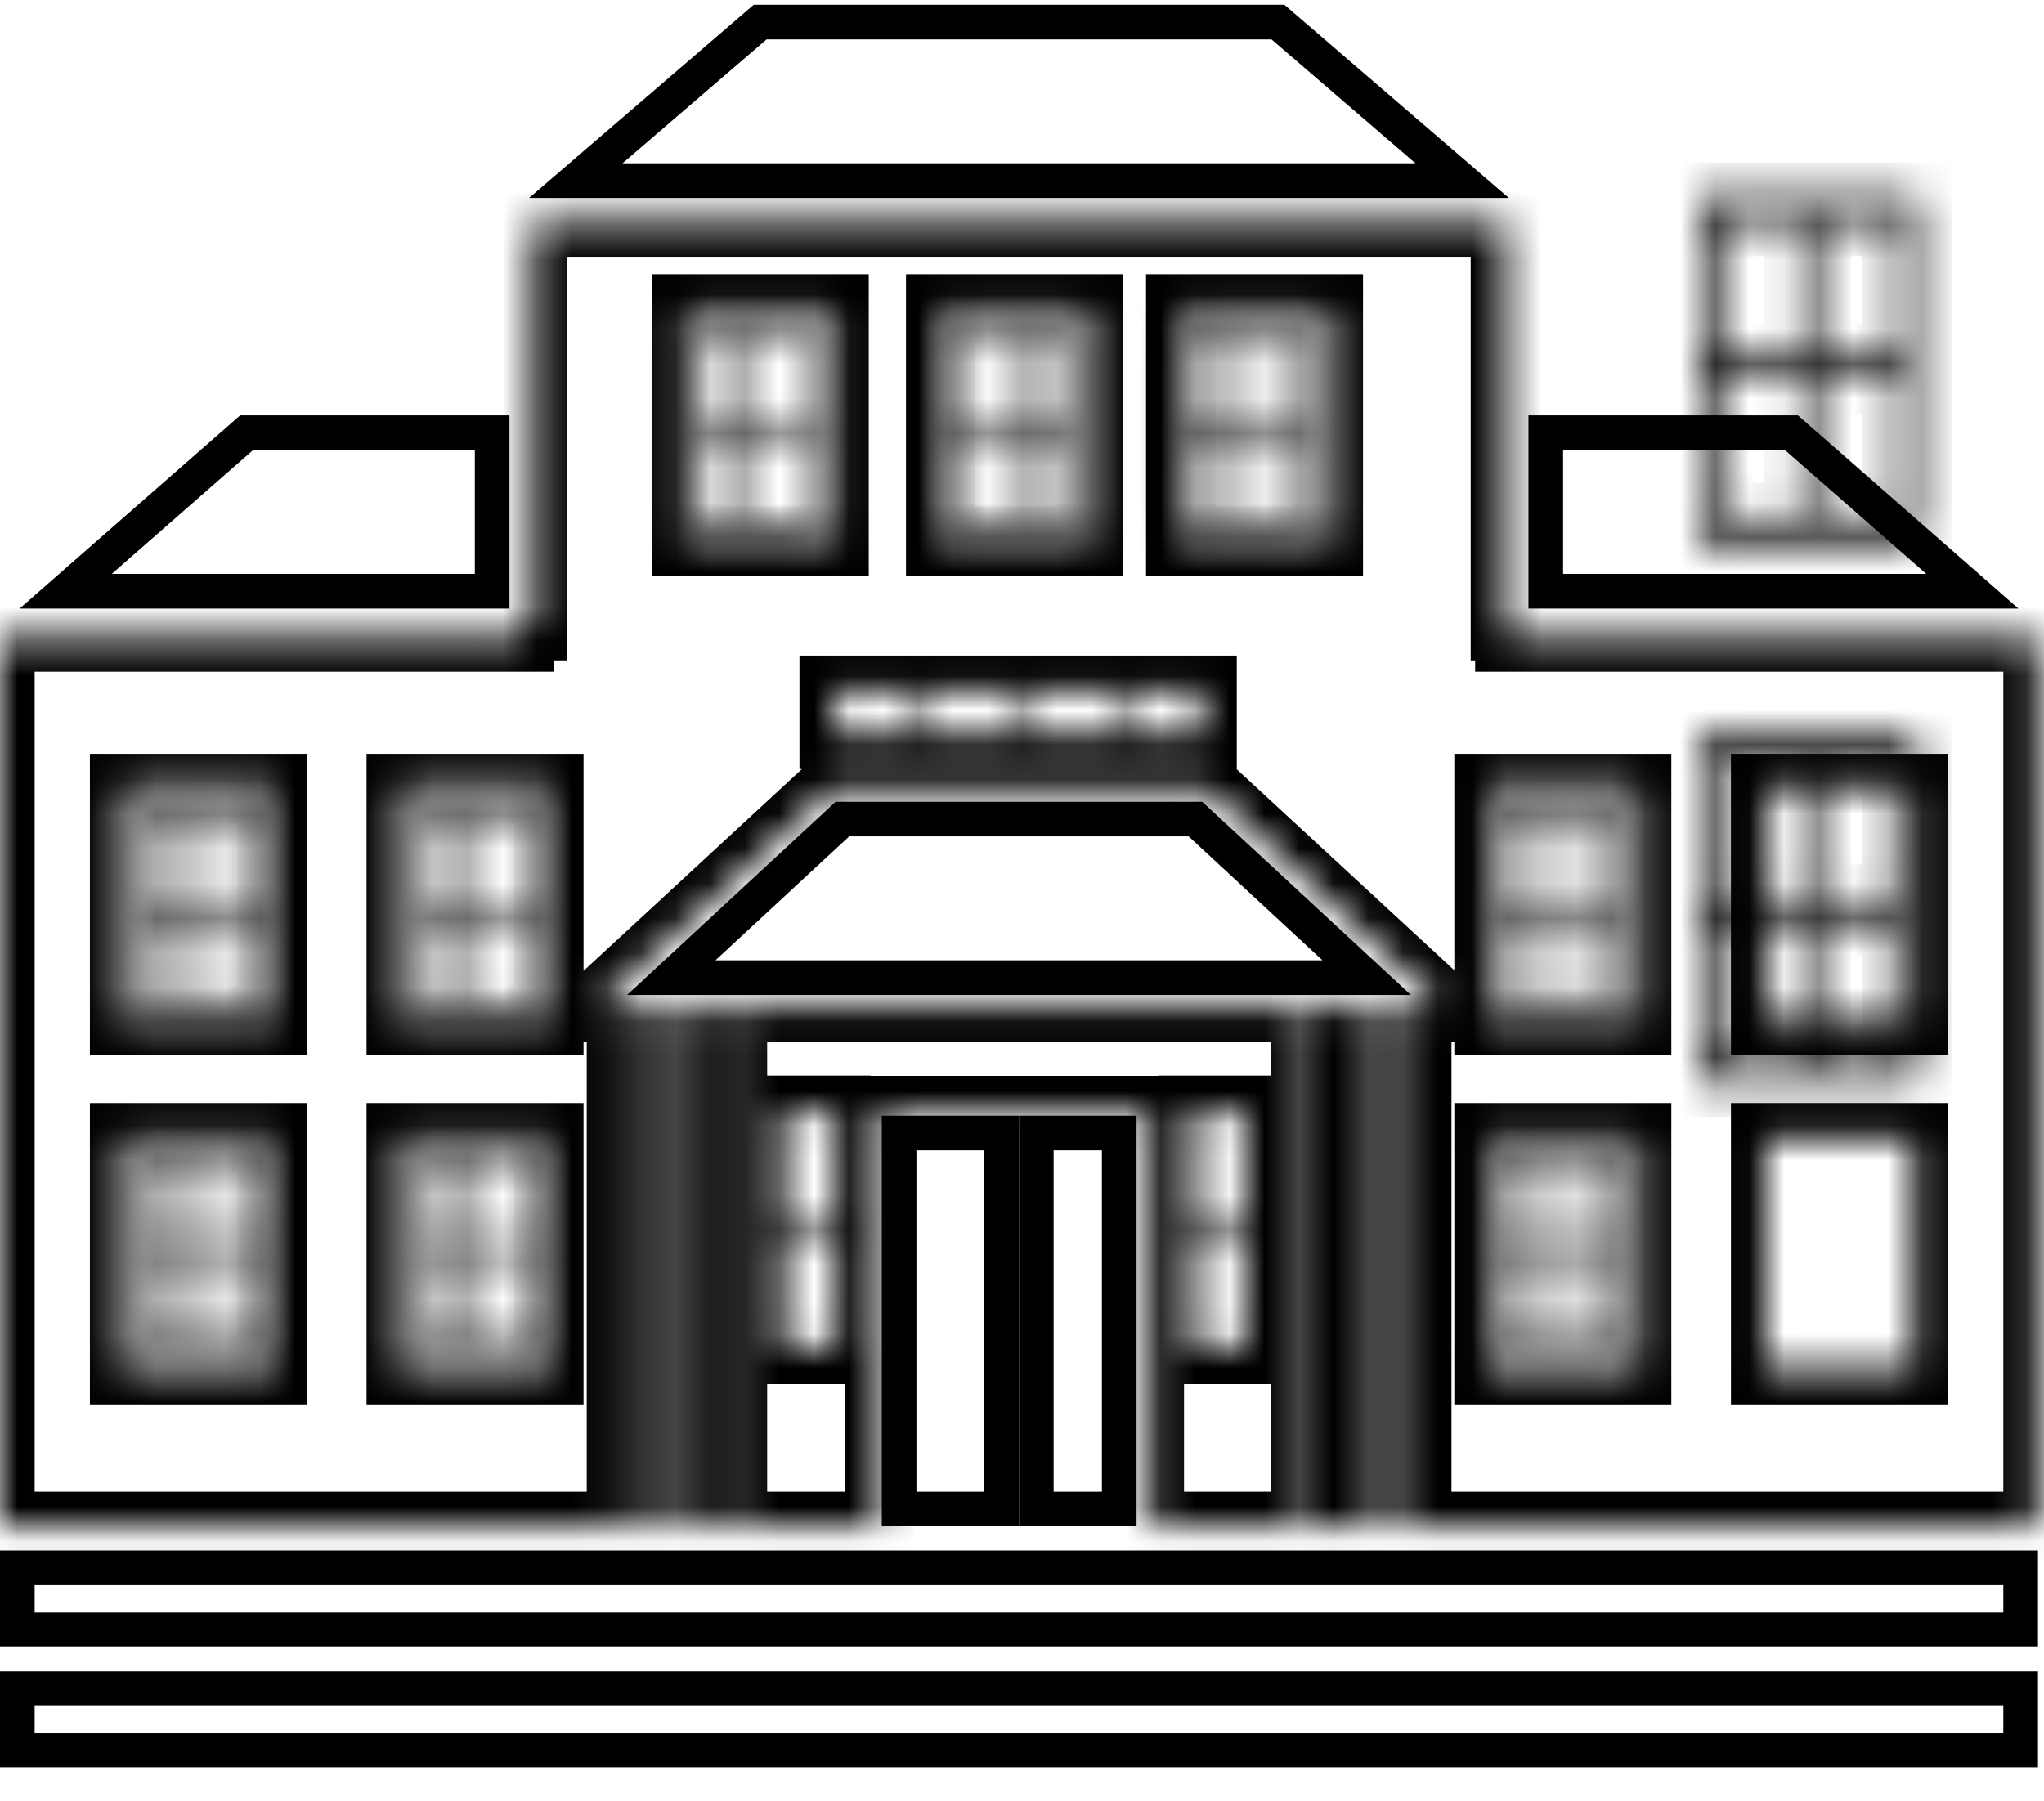 <svg width="59" height="52" viewBox="0 0 59 52" fill="none" xmlns="http://www.w3.org/2000/svg">
<path d="M58.326 45.258V47.047H0.5V45.258H58.326Z" stroke="black"/>
<path d="M58.326 48.744V50.533H0.5V48.744H58.326Z" stroke="black"/>
<path d="M28.912 32.708V43.561H25.953V32.708H28.912Z" stroke="black"/>
<path d="M32.307 32.708V43.561H29.913V32.708H32.307Z" stroke="black"/>
<mask id="path-5-inside-1_2096_825" fill="white">
<path d="M33.938 9.201V15.476H37.897V9.201H33.938ZM35.757 15.037H34.294V12.538H35.757V15.037ZM35.757 12.143H34.294V9.644H35.757V12.143ZM37.538 15.037H36.074V12.538H37.538V15.037ZM37.538 12.143H36.074V9.644H37.538V12.143Z"/>
</mask>
<path d="M33.938 9.201V8.201H32.938V9.201H33.938ZM33.938 15.476H32.938V16.476H33.938V15.476ZM37.897 15.476V16.476H38.897V15.476H37.897ZM37.897 9.201H38.897V8.201H37.897V9.201ZM35.757 15.037V16.037H36.757V15.037H35.757ZM34.294 15.037H33.294V16.037H34.294V15.037ZM34.294 12.538V11.538H33.294V12.538H34.294ZM35.757 12.538H36.757V11.538H35.757V12.538ZM35.757 12.143V13.143H36.757V12.143H35.757ZM34.294 12.143H33.294V13.143H34.294V12.143ZM34.294 9.644V8.644H33.294V9.644H34.294ZM35.757 9.644H36.757V8.644H35.757V9.644ZM37.538 15.037V16.037H38.538V15.037H37.538ZM36.074 15.037H35.074V16.037H36.074V15.037ZM36.074 12.538V11.538H35.074V12.538H36.074ZM37.538 12.538H38.538V11.538H37.538V12.538ZM37.538 12.143V13.143H38.538V12.143H37.538ZM36.074 12.143H35.074V13.143H36.074V12.143ZM36.074 9.644V8.644H35.074V9.644H36.074ZM37.538 9.644H38.538V8.644H37.538V9.644ZM33.938 9.201H32.938V15.476H33.938H34.938V9.201H33.938ZM33.938 15.476V16.476H37.897V15.476V14.476H33.938V15.476ZM37.897 15.476H38.897V9.201H37.897H36.897V15.476H37.897ZM37.897 9.201V8.201H33.938V9.201V10.201H37.897V9.201ZM35.757 15.037V14.037H34.294V15.037V16.037H35.757V15.037ZM34.294 15.037H35.294V12.538H34.294H33.294V15.037H34.294ZM34.294 12.538V13.538H35.757V12.538V11.538H34.294V12.538ZM35.757 12.538H34.757V15.037H35.757H36.757V12.538H35.757ZM35.757 12.143V11.143H34.294V12.143V13.143H35.757V12.143ZM34.294 12.143H35.294V9.644H34.294H33.294V12.143H34.294ZM34.294 9.644V10.644H35.757V9.644V8.644H34.294V9.644ZM35.757 9.644H34.757V12.143H35.757H36.757V9.644H35.757ZM37.538 15.037V14.037H36.074V15.037V16.037H37.538V15.037ZM36.074 15.037H37.074V12.538H36.074H35.074V15.037H36.074ZM36.074 12.538V13.538H37.538V12.538V11.538H36.074V12.538ZM37.538 12.538H36.538V15.037H37.538H38.538V12.538H37.538ZM37.538 12.143V11.143H36.074V12.143V13.143H37.538V12.143ZM36.074 12.143H37.074V9.644H36.074H35.074V12.143H36.074ZM36.074 9.644V10.644H37.538V9.644V8.644H36.074V9.644ZM37.538 9.644H36.538V12.143H37.538H38.538V9.644H37.538Z" fill="black" mask="url(#path-5-inside-1_2096_825)"/>
<mask id="path-7-inside-2_2096_825" fill="white">
<path d="M3.96 23.145V29.42H7.919V23.145H3.96ZM5.779 28.977H4.316V26.478H5.779V28.977ZM5.779 26.087H4.316V23.588H5.779V26.087ZM7.56 28.977H6.097V26.478H7.56V28.977ZM7.56 26.087H6.097V23.588H7.56V26.087Z"/>
</mask>
<path d="M3.96 23.145V22.145H2.96V23.145H3.96ZM3.96 29.42H2.96V30.42H3.96V29.42ZM7.919 29.42V30.42H8.919V29.42H7.919ZM7.919 23.145H8.919V22.145H7.919V23.145ZM5.779 28.977V29.977H6.779V28.977H5.779ZM4.316 28.977H3.316V29.977H4.316V28.977ZM4.316 26.478V25.478H3.316V26.478H4.316ZM5.779 26.478H6.779V25.478H5.779V26.478ZM5.779 26.087V27.087H6.779V26.087H5.779ZM4.316 26.087H3.316V27.087H4.316V26.087ZM4.316 23.588V22.588H3.316V23.588H4.316ZM5.779 23.588H6.779V22.588H5.779V23.588ZM7.56 28.977V29.977H8.56V28.977H7.56ZM6.097 28.977H5.097V29.977H6.097V28.977ZM6.097 26.478V25.478H5.097V26.478H6.097ZM7.56 26.478H8.56V25.478H7.56V26.478ZM7.56 26.087V27.087H8.56V26.087H7.56ZM6.097 26.087H5.097V27.087H6.097V26.087ZM6.097 23.588V22.588H5.097V23.588H6.097ZM7.56 23.588H8.56V22.588H7.56V23.588ZM3.96 23.145H2.96V29.42H3.96H4.96V23.145H3.96ZM3.96 29.42V30.42H7.919V29.42V28.42H3.96V29.42ZM7.919 29.42H8.919V23.145H7.919H6.919V29.42H7.919ZM7.919 23.145V22.145H3.96V23.145V24.145H7.919V23.145ZM5.779 28.977V27.977H4.316V28.977V29.977H5.779V28.977ZM4.316 28.977H5.316V26.478H4.316H3.316V28.977H4.316ZM4.316 26.478V27.478H5.779V26.478V25.478H4.316V26.478ZM5.779 26.478H4.779V28.977H5.779H6.779V26.478H5.779ZM5.779 26.087V25.087H4.316V26.087V27.087H5.779V26.087ZM4.316 26.087H5.316V23.588H4.316H3.316V26.087H4.316ZM4.316 23.588V24.588H5.779V23.588V22.588H4.316V23.588ZM5.779 23.588H4.779V26.087H5.779H6.779V23.588H5.779ZM7.56 28.977V27.977H6.097V28.977V29.977H7.56V28.977ZM6.097 28.977H7.097V26.478H6.097H5.097V28.977H6.097ZM6.097 26.478V27.478H7.56V26.478V25.478H6.097V26.478ZM7.56 26.478H6.56V28.977H7.56H8.56V26.478H7.56ZM7.56 26.087V25.087H6.097V26.087V27.087H7.56V26.087ZM6.097 26.087H7.097V23.588H6.097H5.097V26.087H6.097ZM6.097 23.588V24.588H7.56V23.588V22.588H6.097V23.588ZM7.56 23.588H6.56V26.087H7.56H8.56V23.588H7.56Z" fill="black" mask="url(#path-7-inside-2_2096_825)"/>
<mask id="path-9-inside-3_2096_825" fill="white">
<path d="M49.023 21.289V31.243H55.329V21.289H49.023ZM51.926 30.54H49.595V26.576H51.926V30.54ZM51.926 25.956H49.595V21.992H51.926V25.956ZM54.762 30.54H52.431V26.576H54.762V30.54ZM54.762 25.956H52.431V21.992H54.762V25.956Z"/>
</mask>
<path d="M49.023 21.289V20.289H48.023V21.289H49.023ZM49.023 31.243H48.023V32.243H49.023V31.243ZM55.329 31.243V32.243H56.329V31.243H55.329ZM55.329 21.289H56.329V20.289H55.329V21.289ZM51.926 30.54V31.54H52.926V30.54H51.926ZM49.595 30.54H48.595V31.54H49.595V30.54ZM49.595 26.576V25.576H48.595V26.576H49.595ZM51.926 26.576H52.926V25.576H51.926V26.576ZM51.926 25.956V26.956H52.926V25.956H51.926ZM49.595 25.956H48.595V26.956H49.595V25.956ZM49.595 21.992V20.992H48.595V21.992H49.595ZM51.926 21.992H52.926V20.992H51.926V21.992ZM54.762 30.54V31.54H55.762V30.54H54.762ZM52.431 30.54H51.431V31.54H52.431V30.54ZM52.431 26.576V25.576H51.431V26.576H52.431ZM54.762 26.576H55.762V25.576H54.762V26.576ZM54.762 25.956V26.956H55.762V25.956H54.762ZM52.431 25.956H51.431V26.956H52.431V25.956ZM52.431 21.992V20.992H51.431V21.992H52.431ZM54.762 21.992H55.762V20.992H54.762V21.992ZM49.023 21.289H48.023V31.243H49.023H50.023V21.289H49.023ZM49.023 31.243V32.243H55.329V31.243V30.243H49.023V31.243ZM55.329 31.243H56.329V21.289H55.329H54.329V31.243H55.329ZM55.329 21.289V20.289H49.023V21.289V22.289H55.329V21.289ZM51.926 30.54V29.54H49.595V30.54V31.54H51.926V30.54ZM49.595 30.54H50.595V26.576H49.595H48.595V30.54H49.595ZM49.595 26.576V27.576H51.926V26.576V25.576H49.595V26.576ZM51.926 26.576H50.926V30.54H51.926H52.926V26.576H51.926ZM51.926 25.956V24.956H49.595V25.956V26.956H51.926V25.956ZM49.595 25.956H50.595V21.992H49.595H48.595V25.956H49.595ZM49.595 21.992V22.992H51.926V21.992V20.992H49.595V21.992ZM51.926 21.992H50.926V25.956H51.926H52.926V21.992H51.926ZM54.762 30.54V29.54H52.431V30.54V31.54H54.762V30.54ZM52.431 30.54H53.431V26.576H52.431H51.431V30.54H52.431ZM52.431 26.576V27.576H54.762V26.576V25.576H52.431V26.576ZM54.762 26.576H53.762V30.54H54.762H55.762V26.576H54.762ZM54.762 25.956V24.956H52.431V25.956V26.956H54.762V25.956ZM52.431 25.956H53.431V21.992H52.431H51.431V25.956H52.431ZM52.431 21.992V22.992H54.762V21.992V20.992H52.431V21.992ZM54.762 21.992H53.762V25.956H54.762H55.762V21.992H54.762Z" fill="black" mask="url(#path-9-inside-3_2096_825)"/>
<mask id="path-11-inside-4_2096_825" fill="white">
<path d="M43.581 18.392V18.064H43.452V6.412H15.37V18.064H14.986V18.392H0V44.061H25.394V32.057H33.177V44.061H58.826V18.392H43.585H43.581ZM34.081 8.916H38.344V15.614H34.081V8.916ZM32.525 19.926H34.7V21.202H32.525V19.926ZM27.152 8.916H31.416V15.614H27.152V8.916ZM32.197 19.926V21.202H29.575V19.926H32.197ZM26.626 19.926H29.247V21.202H26.626V19.926ZM24.077 19.926H26.298V21.202H24.077V19.926ZM19.813 8.916H24.077V15.614H19.813V8.916ZM7.859 39.54H3.595V32.842H7.859V39.54ZM7.859 29.459H3.595V22.761H7.859V29.459ZM15.844 39.54H11.58V32.842H15.844V39.54ZM15.844 29.459H11.58V22.761H15.844V29.459ZM24.13 38.955H22.607V35.702H24.13V38.955ZM24.13 35.301H22.607V32.049H24.13V35.301ZM35.958 38.955H34.435V35.702H35.958V38.955ZM35.958 35.301H34.435V32.049H35.958V35.301ZM40.897 29.066V44.061H40.635V29.066H39.424V44.061H39.162V29.066H37.95V44.061H37.689V29.066H21.144V44.061H20.882V29.066H19.67V44.061H19.409V29.066H18.197V44.061H17.936V29.066H17.194L23.984 22.79H34.859L34.892 22.823L41.648 29.066H40.907H40.897ZM47.243 39.54H42.979V32.842H47.243V39.54ZM47.243 29.459H42.979V22.761H47.243V29.459ZM55.227 39.54H50.964V32.842H55.227V39.54ZM55.227 29.459H50.964V22.761H55.227V29.459Z"/>
</mask>
<path d="M43.581 18.392V18.064H43.452V6.412H15.37V18.064H14.986V18.392H0V44.061H25.394V32.057H33.177V44.061H58.826V18.392H43.585H43.581ZM34.081 8.916H38.344V15.614H34.081V8.916ZM32.525 19.926H34.7V21.202H32.525V19.926ZM27.152 8.916H31.416V15.614H27.152V8.916ZM32.197 19.926V21.202H29.575V19.926H32.197ZM26.626 19.926H29.247V21.202H26.626V19.926ZM24.077 19.926H26.298V21.202H24.077V19.926ZM19.813 8.916H24.077V15.614H19.813V8.916ZM7.859 39.54H3.595V32.842H7.859V39.54ZM7.859 29.459H3.595V22.761H7.859V29.459ZM15.844 39.54H11.58V32.842H15.844V39.54ZM15.844 29.459H11.58V22.761H15.844V29.459ZM24.13 38.955H22.607V35.702H24.13V38.955ZM24.13 35.301H22.607V32.049H24.13V35.301ZM35.958 38.955H34.435V35.702H35.958V38.955ZM35.958 35.301H34.435V32.049H35.958V35.301ZM40.897 29.066V44.061H40.635V29.066H39.424V44.061H39.162V29.066H37.95V44.061H37.689V29.066H21.144V44.061H20.882V29.066H19.67V44.061H19.409V29.066H18.197V44.061H17.936V29.066H17.194L23.984 22.79H34.859L34.892 22.823L41.648 29.066H40.907H40.897ZM47.243 39.54H42.979V32.842H47.243V39.54ZM47.243 29.459H42.979V22.761H47.243V29.459ZM55.227 39.54H50.964V32.842H55.227V39.54ZM55.227 29.459H50.964V22.761H55.227V29.459Z" stroke="black" stroke-width="2" mask="url(#path-11-inside-4_2096_825)"/>
<mask id="path-12-inside-5_2096_825" fill="white">
<path d="M49.023 5.688V15.642H55.329V5.688H49.023ZM51.926 14.939H49.595V10.975H51.926V14.939ZM51.926 10.355H49.595V6.391H51.926V10.355ZM54.762 14.939H52.431V10.975H54.762V14.939ZM54.762 10.355H52.431V6.391H54.762V10.355Z"/>
</mask>
<path d="M49.023 5.688V4.688H48.023V5.688H49.023ZM49.023 15.642H48.023V16.642H49.023V15.642ZM55.329 15.642V16.642H56.329V15.642H55.329ZM55.329 5.688H56.329V4.688H55.329V5.688ZM51.926 14.939V15.939H52.926V14.939H51.926ZM49.595 14.939H48.595V15.939H49.595V14.939ZM49.595 10.975V9.975H48.595V10.975H49.595ZM51.926 10.975H52.926V9.975H51.926V10.975ZM51.926 10.355V11.355H52.926V10.355H51.926ZM49.595 10.355H48.595V11.355H49.595V10.355ZM49.595 6.391V5.391H48.595V6.391H49.595ZM51.926 6.391H52.926V5.391H51.926V6.391ZM54.762 14.939V15.939H55.762V14.939H54.762ZM52.431 14.939H51.431V15.939H52.431V14.939ZM52.431 10.975V9.975H51.431V10.975H52.431ZM54.762 10.975H55.762V9.975H54.762V10.975ZM54.762 10.355V11.355H55.762V10.355H54.762ZM52.431 10.355H51.431V11.355H52.431V10.355ZM52.431 6.391V5.391H51.431V6.391H52.431ZM54.762 6.391H55.762V5.391H54.762V6.391ZM49.023 5.688H48.023V15.642H49.023H50.023V5.688H49.023ZM49.023 15.642V16.642H55.329V15.642V14.642H49.023V15.642ZM55.329 15.642H56.329V5.688H55.329H54.329V15.642H55.329ZM55.329 5.688V4.688H49.023V5.688V6.688H55.329V5.688ZM51.926 14.939V13.939H49.595V14.939V15.939H51.926V14.939ZM49.595 14.939H50.595V10.975H49.595H48.595V14.939H49.595ZM49.595 10.975V11.975H51.926V10.975V9.975H49.595V10.975ZM51.926 10.975H50.926V14.939H51.926H52.926V10.975H51.926ZM51.926 10.355V9.355H49.595V10.355V11.355H51.926V10.355ZM49.595 10.355H50.595V6.391H49.595H48.595V10.355H49.595ZM49.595 6.391V7.391H51.926V6.391V5.391H49.595V6.391ZM51.926 6.391H50.926V10.355H51.926H52.926V6.391H51.926ZM54.762 14.939V13.939H52.431V14.939V15.939H54.762V14.939ZM52.431 14.939H53.431V10.975H52.431H51.431V14.939H52.431ZM52.431 10.975V11.975H54.762V10.975V9.975H52.431V10.975ZM54.762 10.975H53.762V14.939H54.762H55.762V10.975H54.762ZM54.762 10.355V9.355H52.431V10.355V11.355H54.762V10.355ZM52.431 10.355H53.431V6.391H52.431H51.431V10.355H52.431ZM52.431 6.391V7.391H54.762V6.391V5.391H52.431V6.391ZM54.762 6.391H53.762V10.355H54.762H55.762V6.391H54.762Z" fill="black" mask="url(#path-12-inside-5_2096_825)"/>
<mask id="path-14-inside-6_2096_825" fill="white">
<path d="M42.988 23.145V29.42H46.948V23.145H42.988ZM44.808 28.977H43.344V26.478H44.808V28.977ZM44.808 26.087H43.344V23.588H44.808V26.087ZM46.588 28.977H45.125V26.478H46.588V28.977ZM46.588 26.087H45.125V23.588H46.588V26.087Z"/>
</mask>
<path d="M42.988 23.145V22.145H41.988V23.145H42.988ZM42.988 29.42H41.988V30.42H42.988V29.42ZM46.948 29.42V30.42H47.948V29.42H46.948ZM46.948 23.145H47.948V22.145H46.948V23.145ZM44.808 28.977V29.977H45.808V28.977H44.808ZM43.344 28.977H42.344V29.977H43.344V28.977ZM43.344 26.478V25.478H42.344V26.478H43.344ZM44.808 26.478H45.808V25.478H44.808V26.478ZM44.808 26.087V27.087H45.808V26.087H44.808ZM43.344 26.087H42.344V27.087H43.344V26.087ZM43.344 23.588V22.588H42.344V23.588H43.344ZM44.808 23.588H45.808V22.588H44.808V23.588ZM46.588 28.977V29.977H47.588V28.977H46.588ZM45.125 28.977H44.125V29.977H45.125V28.977ZM45.125 26.478V25.478H44.125V26.478H45.125ZM46.588 26.478H47.588V25.478H46.588V26.478ZM46.588 26.087V27.087H47.588V26.087H46.588ZM45.125 26.087H44.125V27.087H45.125V26.087ZM45.125 23.588V22.588H44.125V23.588H45.125ZM46.588 23.588H47.588V22.588H46.588V23.588ZM42.988 23.145H41.988V29.42H42.988H43.988V23.145H42.988ZM42.988 29.42V30.42H46.948V29.42V28.42H42.988V29.42ZM46.948 29.42H47.948V23.145H46.948H45.948V29.42H46.948ZM46.948 23.145V22.145H42.988V23.145V24.145H46.948V23.145ZM44.808 28.977V27.977H43.344V28.977V29.977H44.808V28.977ZM43.344 28.977H44.344V26.478H43.344H42.344V28.977H43.344ZM43.344 26.478V27.478H44.808V26.478V25.478H43.344V26.478ZM44.808 26.478H43.808V28.977H44.808H45.808V26.478H44.808ZM44.808 26.087V25.087H43.344V26.087V27.087H44.808V26.087ZM43.344 26.087H44.344V23.588H43.344H42.344V26.087H43.344ZM43.344 23.588V24.588H44.808V23.588V22.588H43.344V23.588ZM44.808 23.588H43.808V26.087H44.808H45.808V23.588H44.808ZM46.588 28.977V27.977H45.125V28.977V29.977H46.588V28.977ZM45.125 28.977H46.125V26.478H45.125H44.125V28.977H45.125ZM45.125 26.478V27.478H46.588V26.478V25.478H45.125V26.478ZM46.588 26.478H45.588V28.977H46.588H47.588V26.478H46.588ZM46.588 26.087V25.087H45.125V26.087V27.087H46.588V26.087ZM45.125 26.087H46.125V23.588H45.125H44.125V26.087H45.125ZM45.125 23.588V24.588H46.588V23.588V22.588H45.125V23.588ZM46.588 23.588H45.588V26.087H46.588H47.588V23.588H46.588Z" fill="black" mask="url(#path-14-inside-6_2096_825)"/>
<mask id="path-16-inside-7_2096_825" fill="white">
<path d="M11.879 32.906V39.181H15.838V32.906H11.879ZM13.698 38.737H12.235V36.239H13.698V38.737ZM13.698 35.847H12.235V33.349H13.698V35.847ZM15.479 38.737H14.016V36.239H15.479V38.737ZM15.479 35.847H14.016V33.349H15.479V35.847Z"/>
</mask>
<path d="M11.879 32.906V31.906H10.879V32.906H11.879ZM11.879 39.181H10.879V40.181H11.879V39.181ZM15.838 39.181V40.181H16.838V39.181H15.838ZM15.838 32.906H16.838V31.906H15.838V32.906ZM13.698 38.737V39.737H14.698V38.737H13.698ZM12.235 38.737H11.235V39.737H12.235V38.737ZM12.235 36.239V35.239H11.235V36.239H12.235ZM13.698 36.239H14.698V35.239H13.698V36.239ZM13.698 35.847V36.847H14.698V35.847H13.698ZM12.235 35.847H11.235V36.847H12.235V35.847ZM12.235 33.349V32.349H11.235V33.349H12.235ZM13.698 33.349H14.698V32.349H13.698V33.349ZM15.479 38.737V39.737H16.479V38.737H15.479ZM14.016 38.737H13.016V39.737H14.016V38.737ZM14.016 36.239V35.239H13.016V36.239H14.016ZM15.479 36.239H16.479V35.239H15.479V36.239ZM15.479 35.847V36.847H16.479V35.847H15.479ZM14.016 35.847H13.016V36.847H14.016V35.847ZM14.016 33.349V32.349H13.016V33.349H14.016ZM15.479 33.349H16.479V32.349H15.479V33.349ZM11.879 32.906H10.879V39.181H11.879H12.879V32.906H11.879ZM11.879 39.181V40.181H15.838V39.181V38.181H11.879V39.181ZM15.838 39.181H16.838V32.906H15.838H14.838V39.181H15.838ZM15.838 32.906V31.906H11.879V32.906V33.906H15.838V32.906ZM13.698 38.737V37.737H12.235V38.737V39.737H13.698V38.737ZM12.235 38.737H13.235V36.239H12.235H11.235V38.737H12.235ZM12.235 36.239V37.239H13.698V36.239V35.239H12.235V36.239ZM13.698 36.239H12.698V38.737H13.698H14.698V36.239H13.698ZM13.698 35.847V34.847H12.235V35.847V36.847H13.698V35.847ZM12.235 35.847H13.235V33.349H12.235H11.235V35.847H12.235ZM12.235 33.349V34.349H13.698V33.349V32.349H12.235V33.349ZM13.698 33.349H12.698V35.847H13.698H14.698V33.349H13.698ZM15.479 38.737V37.737H14.016V38.737V39.737H15.479V38.737ZM14.016 38.737H15.016V36.239H14.016H13.016V38.737H14.016ZM14.016 36.239V37.239H15.479V36.239V35.239H14.016V36.239ZM15.479 36.239H14.479V38.737H15.479H16.479V36.239H15.479ZM15.479 35.847V34.847H14.016V35.847V36.847H15.479V35.847ZM14.016 35.847H15.016V33.349H14.016H13.016V35.847H14.016ZM14.016 33.349V34.349H15.479V33.349V32.349H14.016V33.349ZM15.479 33.349H14.479V35.847H15.479H16.479V33.349H15.479Z" fill="black" mask="url(#path-16-inside-7_2096_825)"/>
<mask id="path-18-inside-8_2096_825" fill="white">
<path d="M11.879 23.145V29.42H15.838V23.145H11.879ZM13.698 28.977H12.235V26.478H13.698V28.977ZM13.698 26.087H12.235V23.588H13.698V26.087ZM15.479 28.977H14.016V26.478H15.479V28.977ZM15.479 26.087H14.016V23.588H15.479V26.087Z"/>
</mask>
<path d="M11.879 23.145V22.145H10.879V23.145H11.879ZM11.879 29.42H10.879V30.42H11.879V29.42ZM15.838 29.42V30.42H16.838V29.42H15.838ZM15.838 23.145H16.838V22.145H15.838V23.145ZM13.698 28.977V29.977H14.698V28.977H13.698ZM12.235 28.977H11.235V29.977H12.235V28.977ZM12.235 26.478V25.478H11.235V26.478H12.235ZM13.698 26.478H14.698V25.478H13.698V26.478ZM13.698 26.087V27.087H14.698V26.087H13.698ZM12.235 26.087H11.235V27.087H12.235V26.087ZM12.235 23.588V22.588H11.235V23.588H12.235ZM13.698 23.588H14.698V22.588H13.698V23.588ZM15.479 28.977V29.977H16.479V28.977H15.479ZM14.016 28.977H13.016V29.977H14.016V28.977ZM14.016 26.478V25.478H13.016V26.478H14.016ZM15.479 26.478H16.479V25.478H15.479V26.478ZM15.479 26.087V27.087H16.479V26.087H15.479ZM14.016 26.087H13.016V27.087H14.016V26.087ZM14.016 23.588V22.588H13.016V23.588H14.016ZM15.479 23.588H16.479V22.588H15.479V23.588ZM11.879 23.145H10.879V29.42H11.879H12.879V23.145H11.879ZM11.879 29.42V30.42H15.838V29.42V28.42H11.879V29.42ZM15.838 29.42H16.838V23.145H15.838H14.838V29.42H15.838ZM15.838 23.145V22.145H11.879V23.145V24.145H15.838V23.145ZM13.698 28.977V27.977H12.235V28.977V29.977H13.698V28.977ZM12.235 28.977H13.235V26.478H12.235H11.235V28.977H12.235ZM12.235 26.478V27.478H13.698V26.478V25.478H12.235V26.478ZM13.698 26.478H12.698V28.977H13.698H14.698V26.478H13.698ZM13.698 26.087V25.087H12.235V26.087V27.087H13.698V26.087ZM12.235 26.087H13.235V23.588H12.235H11.235V26.087H12.235ZM12.235 23.588V24.588H13.698V23.588V22.588H12.235V23.588ZM13.698 23.588H12.698V26.087H13.698H14.698V23.588H13.698ZM15.479 28.977V27.977H14.016V28.977V29.977H15.479V28.977ZM14.016 28.977H15.016V26.478H14.016H13.016V28.977H14.016ZM14.016 26.478V27.478H15.479V26.478V25.478H14.016V26.478ZM15.479 26.478H14.479V28.977H15.479H16.479V26.478H15.479ZM15.479 26.087V25.087H14.016V26.087V27.087H15.479V26.087ZM14.016 26.087H15.016V23.588H14.016H13.016V26.087H14.016ZM14.016 23.588V24.588H15.479V23.588V22.588H14.016V23.588ZM15.479 23.588H14.479V26.087H15.479H16.479V23.588H15.479Z" fill="black" mask="url(#path-18-inside-8_2096_825)"/>
<mask id="path-20-inside-9_2096_825" fill="white">
<path d="M27.15 9.201V15.476H31.11V9.201H27.15ZM28.973 15.037H27.51V12.538H28.973V15.037ZM28.973 12.143H27.51V9.644H28.973V12.143ZM30.754 15.037H29.29V12.538H30.754V15.037ZM30.754 12.143H29.29V9.644H30.754V12.143Z"/>
</mask>
<path d="M27.15 9.201V8.201H26.15V9.201H27.15ZM27.15 15.476H26.15V16.476H27.15V15.476ZM31.11 15.476V16.476H32.11V15.476H31.11ZM31.11 9.201H32.11V8.201H31.11V9.201ZM28.973 15.037V16.037H29.973V15.037H28.973ZM27.51 15.037H26.51V16.037H27.51V15.037ZM27.51 12.538V11.538H26.51V12.538H27.51ZM28.973 12.538H29.973V11.538H28.973V12.538ZM28.973 12.143V13.143H29.973V12.143H28.973ZM27.51 12.143H26.51V13.143H27.51V12.143ZM27.51 9.644V8.644H26.51V9.644H27.51ZM28.973 9.644H29.973V8.644H28.973V9.644ZM30.754 15.037V16.037H31.754V15.037H30.754ZM29.29 15.037H28.29V16.037H29.29V15.037ZM29.29 12.538V11.538H28.29V12.538H29.29ZM30.754 12.538H31.754V11.538H30.754V12.538ZM30.754 12.143V13.143H31.754V12.143H30.754ZM29.29 12.143H28.29V13.143H29.29V12.143ZM29.29 9.644V8.644H28.29V9.644H29.29ZM30.754 9.644H31.754V8.644H30.754V9.644ZM27.15 9.201H26.15V15.476H27.15H28.15V9.201H27.15ZM27.15 15.476V16.476H31.11V15.476V14.476H27.15V15.476ZM31.11 15.476H32.11V9.201H31.11H30.11V15.476H31.11ZM31.11 9.201V8.201H27.15V9.201V10.201H31.11V9.201ZM28.973 15.037V14.037H27.51V15.037V16.037H28.973V15.037ZM27.51 15.037H28.51V12.538H27.51H26.51V15.037H27.51ZM27.51 12.538V13.538H28.973V12.538V11.538H27.51V12.538ZM28.973 12.538H27.973V15.037H28.973H29.973V12.538H28.973ZM28.973 12.143V11.143H27.51V12.143V13.143H28.973V12.143ZM27.51 12.143H28.51V9.644H27.51H26.51V12.143H27.51ZM27.51 9.644V10.644H28.973V9.644V8.644H27.51V9.644ZM28.973 9.644H27.973V12.143H28.973H29.973V9.644H28.973ZM30.754 15.037V14.037H29.29V15.037V16.037H30.754V15.037ZM29.29 15.037H30.29V12.538H29.29H28.29V15.037H29.29ZM29.29 12.538V13.538H30.754V12.538V11.538H29.29V12.538ZM30.754 12.538H29.754V15.037H30.754H31.754V12.538H30.754ZM30.754 12.143V11.143H29.29V12.143V13.143H30.754V12.143ZM29.29 12.143H30.29V9.644H29.29H28.29V12.143H29.29ZM29.29 9.644V10.644H30.754V9.644V8.644H29.29V9.644ZM30.754 9.644H29.754V12.143H30.754H31.754V9.644H30.754Z" fill="black" mask="url(#path-20-inside-9_2096_825)"/>
<mask id="path-22-inside-10_2096_825" fill="white">
<path d="M3.96 32.906V39.181H7.919V32.906H3.96ZM5.779 38.737H4.316V36.239H5.779V38.737ZM5.779 35.847H4.316V33.349H5.779V35.847ZM7.56 38.737H6.097V36.239H7.56V38.737ZM7.56 35.847H6.097V33.349H7.56V35.847Z"/>
</mask>
<path d="M3.96 32.906V31.906H2.96V32.906H3.96ZM3.96 39.181H2.96V40.181H3.96V39.181ZM7.919 39.181V40.181H8.919V39.181H7.919ZM7.919 32.906H8.919V31.906H7.919V32.906ZM5.779 38.737V39.737H6.779V38.737H5.779ZM4.316 38.737H3.316V39.737H4.316V38.737ZM4.316 36.239V35.239H3.316V36.239H4.316ZM5.779 36.239H6.779V35.239H5.779V36.239ZM5.779 35.847V36.847H6.779V35.847H5.779ZM4.316 35.847H3.316V36.847H4.316V35.847ZM4.316 33.349V32.349H3.316V33.349H4.316ZM5.779 33.349H6.779V32.349H5.779V33.349ZM7.56 38.737V39.737H8.56V38.737H7.56ZM6.097 38.737H5.097V39.737H6.097V38.737ZM6.097 36.239V35.239H5.097V36.239H6.097ZM7.56 36.239H8.56V35.239H7.56V36.239ZM7.56 35.847V36.847H8.56V35.847H7.56ZM6.097 35.847H5.097V36.847H6.097V35.847ZM6.097 33.349V32.349H5.097V33.349H6.097ZM7.56 33.349H8.56V32.349H7.56V33.349ZM3.96 32.906H2.96V39.181H3.96H4.96V32.906H3.96ZM3.96 39.181V40.181H7.919V39.181V38.181H3.96V39.181ZM7.919 39.181H8.919V32.906H7.919H6.919V39.181H7.919ZM7.919 32.906V31.906H3.96V32.906V33.906H7.919V32.906ZM5.779 38.737V37.737H4.316V38.737V39.737H5.779V38.737ZM4.316 38.737H5.316V36.239H4.316H3.316V38.737H4.316ZM4.316 36.239V37.239H5.779V36.239V35.239H4.316V36.239ZM5.779 36.239H4.779V38.737H5.779H6.779V36.239H5.779ZM5.779 35.847V34.847H4.316V35.847V36.847H5.779V35.847ZM4.316 35.847H5.316V33.349H4.316H3.316V35.847H4.316ZM4.316 33.349V34.349H5.779V33.349V32.349H4.316V33.349ZM5.779 33.349H4.779V35.847H5.779H6.779V33.349H5.779ZM7.56 38.737V37.737H6.097V38.737V39.737H7.56V38.737ZM6.097 38.737H7.097V36.239H6.097H5.097V38.737H6.097ZM6.097 36.239V37.239H7.56V36.239V35.239H6.097V36.239ZM7.56 36.239H6.56V38.737H7.56H8.56V36.239H7.56ZM7.56 35.847V34.847H6.097V35.847V36.847H7.56V35.847ZM6.097 35.847H7.097V33.349H6.097H5.097V35.847H6.097ZM6.097 33.349V34.349H7.56V33.349V32.349H6.097V33.349ZM7.56 33.349H6.56V35.847H7.56H8.56V33.349H7.56Z" fill="black" mask="url(#path-22-inside-10_2096_825)"/>
<mask id="path-24-inside-11_2096_825" fill="white">
<path d="M42.988 32.906V39.181H46.948V32.906H42.988ZM44.808 38.737H43.344V36.239H44.808V38.737ZM44.808 35.847H43.344V33.349H44.808V35.847ZM46.588 38.737H45.125V36.239H46.588V38.737ZM46.588 35.847H45.125V33.349H46.588V35.847Z"/>
</mask>
<path d="M42.988 32.906V31.906H41.988V32.906H42.988ZM42.988 39.181H41.988V40.181H42.988V39.181ZM46.948 39.181V40.181H47.948V39.181H46.948ZM46.948 32.906H47.948V31.906H46.948V32.906ZM44.808 38.737V39.737H45.808V38.737H44.808ZM43.344 38.737H42.344V39.737H43.344V38.737ZM43.344 36.239V35.239H42.344V36.239H43.344ZM44.808 36.239H45.808V35.239H44.808V36.239ZM44.808 35.847V36.847H45.808V35.847H44.808ZM43.344 35.847H42.344V36.847H43.344V35.847ZM43.344 33.349V32.349H42.344V33.349H43.344ZM44.808 33.349H45.808V32.349H44.808V33.349ZM46.588 38.737V39.737H47.588V38.737H46.588ZM45.125 38.737H44.125V39.737H45.125V38.737ZM45.125 36.239V35.239H44.125V36.239H45.125ZM46.588 36.239H47.588V35.239H46.588V36.239ZM46.588 35.847V36.847H47.588V35.847H46.588ZM45.125 35.847H44.125V36.847H45.125V35.847ZM45.125 33.349V32.349H44.125V33.349H45.125ZM46.588 33.349H47.588V32.349H46.588V33.349ZM42.988 32.906H41.988V39.181H42.988H43.988V32.906H42.988ZM42.988 39.181V40.181H46.948V39.181V38.181H42.988V39.181ZM46.948 39.181H47.948V32.906H46.948H45.948V39.181H46.948ZM46.948 32.906V31.906H42.988V32.906V33.906H46.948V32.906ZM44.808 38.737V37.737H43.344V38.737V39.737H44.808V38.737ZM43.344 38.737H44.344V36.239H43.344H42.344V38.737H43.344ZM43.344 36.239V37.239H44.808V36.239V35.239H43.344V36.239ZM44.808 36.239H43.808V38.737H44.808H45.808V36.239H44.808ZM44.808 35.847V34.847H43.344V35.847V36.847H44.808V35.847ZM43.344 35.847H44.344V33.349H43.344H42.344V35.847H43.344ZM43.344 33.349V34.349H44.808V33.349V32.349H43.344V33.349ZM44.808 33.349H43.808V35.847H44.808H45.808V33.349H44.808ZM46.588 38.737V37.737H45.125V38.737V39.737H46.588V38.737ZM45.125 38.737H46.125V36.239H45.125H44.125V38.737H45.125ZM45.125 36.239V37.239H46.588V36.239V35.239H45.125V36.239ZM46.588 36.239H45.588V38.737H46.588H47.588V36.239H46.588ZM46.588 35.847V34.847H45.125V35.847V36.847H46.588V35.847ZM45.125 35.847H46.125V33.349H45.125H44.125V35.847H45.125ZM45.125 33.349V34.349H46.588V33.349V32.349H45.125V33.349ZM46.588 33.349H45.588V35.847H46.588H47.588V33.349H46.588Z" fill="black" mask="url(#path-24-inside-11_2096_825)"/>
<path d="M34.507 23.645L39.449 28.222H19.376L24.316 23.645H34.507Z" stroke="black"/>
<mask id="path-27-inside-12_2096_825" fill="white">
<path d="M19.797 9.201V15.476H23.756V9.201H19.797ZM21.616 15.037H20.153V12.538H21.616V15.037ZM21.616 12.143H20.153V9.644H21.616V12.143ZM23.397 15.037H21.934V12.538H23.397V15.037ZM23.397 12.143H21.934V9.644H23.397V12.143Z"/>
</mask>
<path d="M19.797 9.201V8.201H18.797V9.201H19.797ZM19.797 15.476H18.797V16.476H19.797V15.476ZM23.756 15.476V16.476H24.756V15.476H23.756ZM23.756 9.201H24.756V8.201H23.756V9.201ZM21.616 15.037V16.037H22.616V15.037H21.616ZM20.153 15.037H19.153V16.037H20.153V15.037ZM20.153 12.538V11.538H19.153V12.538H20.153ZM21.616 12.538H22.616V11.538H21.616V12.538ZM21.616 12.143V13.143H22.616V12.143H21.616ZM20.153 12.143H19.153V13.143H20.153V12.143ZM20.153 9.644V8.644H19.153V9.644H20.153ZM21.616 9.644H22.616V8.644H21.616V9.644ZM23.397 15.037V16.037H24.397V15.037H23.397ZM21.934 15.037H20.934V16.037H21.934V15.037ZM21.934 12.538V11.538H20.934V12.538H21.934ZM23.397 12.538H24.397V11.538H23.397V12.538ZM23.397 12.143V13.143H24.397V12.143H23.397ZM21.934 12.143H20.934V13.143H21.934V12.143ZM21.934 9.644V8.644H20.934V9.644H21.934ZM23.397 9.644H24.397V8.644H23.397V9.644ZM19.797 9.201H18.797V15.476H19.797H20.797V9.201H19.797ZM19.797 15.476V16.476H23.756V15.476V14.476H19.797V15.476ZM23.756 15.476H24.756V9.201H23.756H22.756V15.476H23.756ZM23.756 9.201V8.201H19.797V9.201V10.201H23.756V9.201ZM21.616 15.037V14.037H20.153V15.037V16.037H21.616V15.037ZM20.153 15.037H21.153V12.538H20.153H19.153V15.037H20.153ZM20.153 12.538V13.538H21.616V12.538V11.538H20.153V12.538ZM21.616 12.538H20.616V15.037H21.616H22.616V12.538H21.616ZM21.616 12.143V11.143H20.153V12.143V13.143H21.616V12.143ZM20.153 12.143H21.153V9.644H20.153H19.153V12.143H20.153ZM20.153 9.644V10.644H21.616V9.644V8.644H20.153V9.644ZM21.616 9.644H20.616V12.143H21.616H22.616V9.644H21.616ZM23.397 15.037V14.037H21.934V15.037V16.037H23.397V15.037ZM21.934 15.037H22.934V12.538H21.934H20.934V15.037H21.934ZM21.934 12.538V13.538H23.397V12.538V11.538H21.934V12.538ZM23.397 12.538H22.397V15.037H23.397H24.397V12.538H23.397ZM23.397 12.143V11.143H21.934V12.143V13.143H23.397V12.143ZM21.934 12.143H22.934V9.644H21.934H20.934V12.143H21.934ZM21.934 9.644V10.644H23.397V9.644V8.644H21.934V9.644ZM23.397 9.644H22.397V12.143H23.397H24.397V9.644H23.397Z" fill="black" mask="url(#path-27-inside-12_2096_825)"/>
<path d="M14.206 12.49V17.067H1.896L7.12 12.49H14.206Z" stroke="black"/>
<path d="M36.888 0.637L42.205 5.214H16.621L21.942 0.637H36.888Z" stroke="black"/>
<path d="M51.709 12.49L56.931 17.067H44.619V12.49H51.709Z" stroke="black"/>
</svg>
